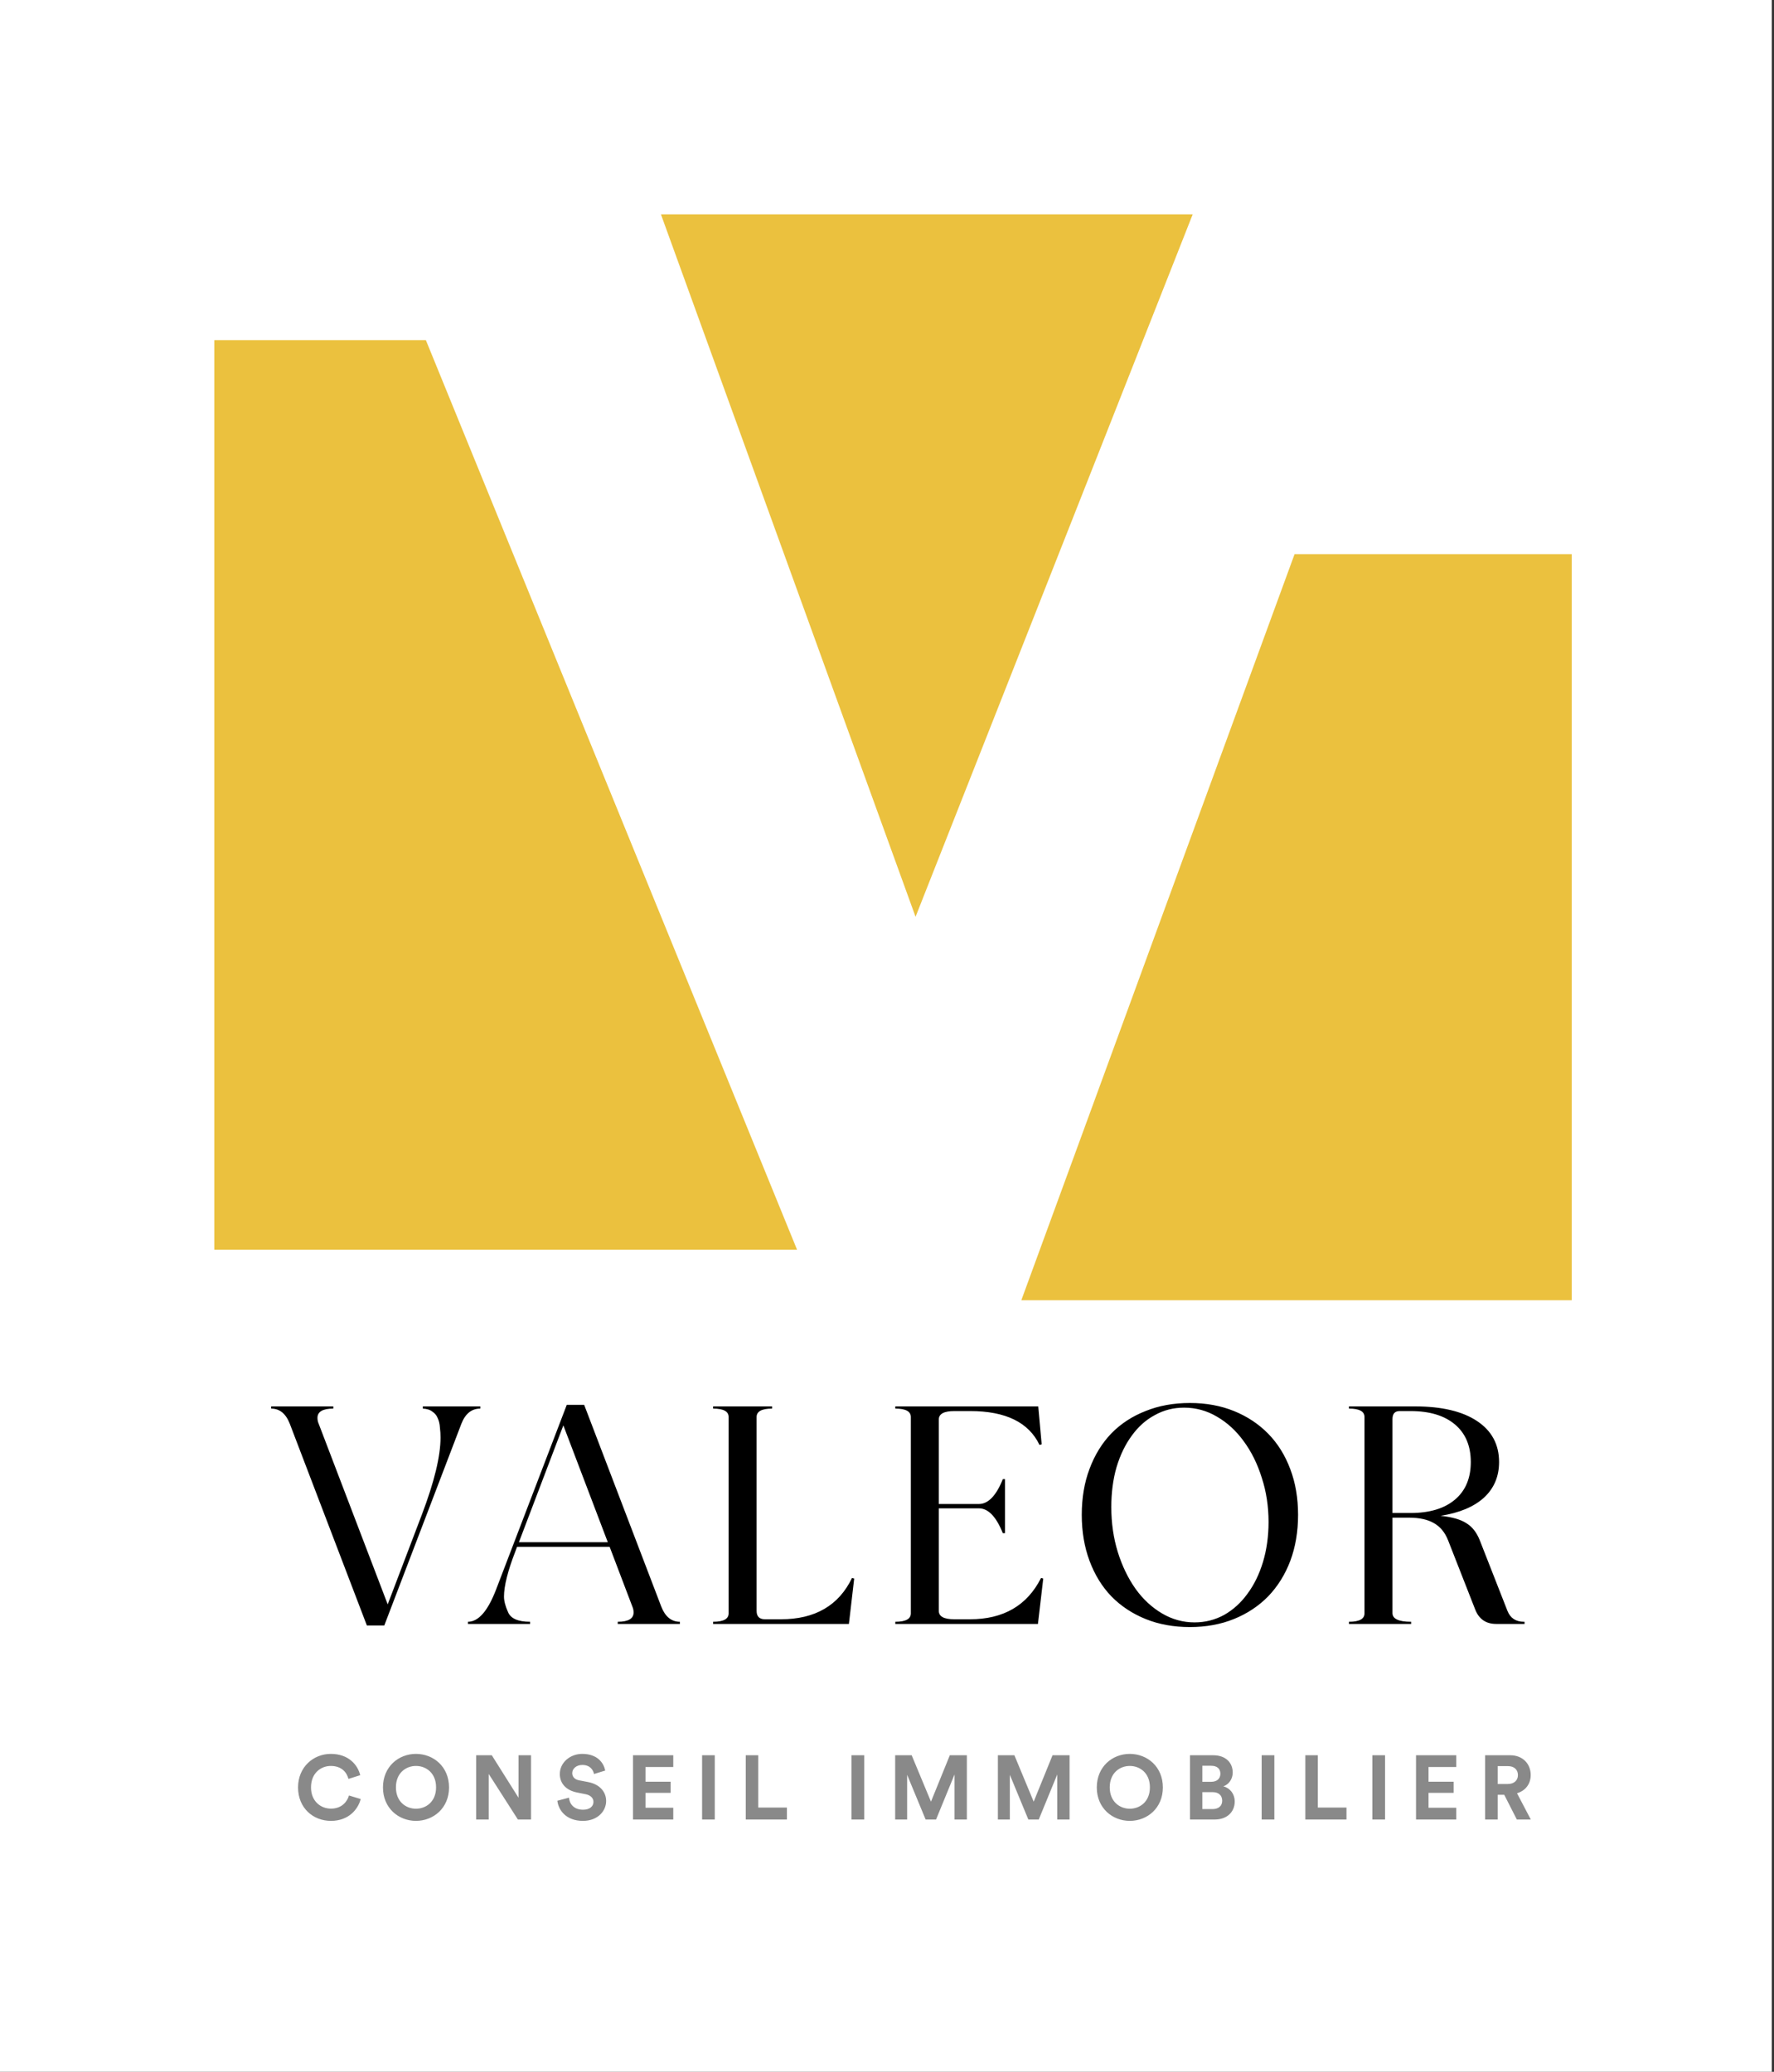 <svg width="137" height="160" viewBox="0 0 137 160" fill="none" xmlns="http://www.w3.org/2000/svg">
<rect x="0" y="0" width="137" height="160" fill="#333333" stroke="none"/>
<rect x="0.5" y="0.5" width="135.828" height="159" fill="white" stroke="white"/>
<path d="M92.109 16.552H51.041L70.705 70.802L92.109 16.552Z" fill="#EBC13E"/>
<path d="M32.889 26.269H16.552V96.511H61.553L32.889 26.269Z" fill="#EBC13E"/>
<path d="M121.379 42.797H99.975L78.874 100.414H121.379V42.797Z" fill="#EBC13E"/>
<path d="M25.558 140.622C26.951 140.622 27.665 139.698 27.854 138.935L26.951 138.662C26.818 139.124 26.405 139.677 25.558 139.677C24.76 139.677 24.018 139.096 24.018 138.039C24.018 136.912 24.802 136.38 25.544 136.38C26.405 136.38 26.79 136.905 26.909 137.381L27.819 137.094C27.623 136.289 26.916 135.449 25.544 135.449C24.214 135.449 23.017 136.457 23.017 138.039C23.017 139.621 24.172 140.622 25.558 140.622ZM30.576 138.032C30.576 136.912 31.36 136.38 32.123 136.38C32.892 136.38 33.676 136.912 33.676 138.032C33.676 139.152 32.892 139.684 32.123 139.684C31.36 139.684 30.576 139.152 30.576 138.032ZM29.575 138.039C29.575 139.635 30.779 140.622 32.123 140.622C33.474 140.622 34.678 139.635 34.678 138.039C34.678 136.436 33.474 135.449 32.123 135.449C30.779 135.449 29.575 136.436 29.575 138.039ZM41.01 140.517V135.554H40.044V138.837L37.979 135.554H36.775V140.517H37.741V136.996L39.995 140.517H41.01ZM46.74 136.737C46.628 136.177 46.166 135.449 44.962 135.449C44.024 135.449 43.233 136.121 43.233 137.003C43.233 137.752 43.744 138.263 44.535 138.424L45.228 138.564C45.613 138.641 45.83 138.865 45.83 139.152C45.83 139.502 45.543 139.761 45.025 139.761C44.325 139.761 43.982 139.32 43.94 138.83L43.044 139.068C43.121 139.775 43.702 140.622 45.018 140.622C46.173 140.622 46.81 139.852 46.81 139.089C46.81 138.389 46.327 137.801 45.424 137.626L44.731 137.493C44.367 137.423 44.192 137.206 44.192 136.933C44.192 136.604 44.5 136.303 44.969 136.303C45.599 136.303 45.823 136.73 45.872 137.003L46.74 136.737ZM51.994 140.517V139.607H49.852V138.459H51.791V137.598H49.852V136.464H51.994V135.554H48.886V140.517H51.994ZM55.2 140.517V135.554H54.22V140.517H55.2ZM60.77 140.517V139.593H58.558V135.554H57.592V140.517H60.77ZM66.739 140.517V135.554H65.759V140.517H66.739ZM74.668 140.517V135.554H73.352L71.896 139.138L70.405 135.554H69.131V140.517H70.055V137.066L71.483 140.517H72.288L73.716 137.038V140.517H74.668ZM82.6 140.517V135.554H81.284L79.828 139.138L78.337 135.554H77.063V140.517H77.987V137.066L79.415 140.517H80.22L81.648 137.038V140.517H82.6ZM85.702 138.032C85.702 136.912 86.486 136.38 87.249 136.38C88.019 136.38 88.803 136.912 88.803 138.032C88.803 139.152 88.019 139.684 87.249 139.684C86.486 139.684 85.702 139.152 85.702 138.032ZM84.701 138.039C84.701 139.635 85.905 140.622 87.249 140.622C88.6 140.622 89.804 139.635 89.804 138.039C89.804 136.436 88.6 135.449 87.249 135.449C85.905 135.449 84.701 136.436 84.701 138.039ZM91.901 135.554V140.517H93.819C94.75 140.517 95.352 139.936 95.352 139.131C95.352 138.515 94.96 138.074 94.477 137.955C94.89 137.815 95.198 137.402 95.198 136.891C95.198 136.121 94.652 135.554 93.686 135.554H91.901ZM92.853 137.605V136.366H93.532C94.001 136.366 94.246 136.604 94.246 136.982C94.246 137.36 93.98 137.605 93.539 137.605H92.853ZM92.853 139.712V138.403H93.651C94.134 138.403 94.386 138.676 94.386 139.068C94.386 139.467 94.106 139.712 93.637 139.712H92.853ZM98.414 140.517V135.554H97.434V140.517H98.414ZM103.984 140.517V139.593H101.772V135.554H100.806V140.517H103.984ZM106.963 140.517V135.554H105.983V140.517H106.963ZM112.463 140.517V139.607H110.321V138.459H112.26V137.598H110.321V136.464H112.463V135.554H109.355V140.517H112.463ZM117.14 140.517H118.218L117.154 138.487C117.805 138.298 118.211 137.773 118.211 137.08C118.211 136.219 117.595 135.554 116.629 135.554H114.69V140.517H115.663V138.606H116.167L117.14 140.517ZM115.663 137.773V136.394H116.447C116.937 136.394 117.224 136.667 117.224 137.087C117.224 137.493 116.937 137.773 116.447 137.773H115.663Z" fill="#898989"/>
<path d="M22.381 109.958C22.077 109.174 21.597 108.782 20.941 108.782V108.614H25.741V108.782C24.925 108.782 24.517 109.022 24.517 109.502C24.517 109.662 24.549 109.814 24.613 109.958L29.941 123.902L32.581 116.966C33.541 114.438 34.021 112.454 34.021 111.014C34.021 110.758 34.005 110.502 33.973 110.246C33.957 109.974 33.901 109.734 33.805 109.526C33.725 109.318 33.589 109.15 33.397 109.022C33.221 108.878 32.973 108.798 32.653 108.782V108.614H37.093V108.782C36.421 108.782 35.933 109.174 35.629 109.958L29.677 125.534H28.333L22.381 109.958ZM51.066 124.07C51.37 124.854 51.85 125.246 52.506 125.246V125.414H47.706V125.246C48.522 125.246 48.93 125.006 48.93 124.526C48.93 124.366 48.898 124.214 48.834 124.07L47.082 119.462H39.93L39.786 119.846C39.21 121.334 38.922 122.486 38.922 123.302C38.922 123.638 39.026 124.038 39.234 124.502C39.442 124.998 40.01 125.246 40.938 125.246V125.414H36.138V125.246C36.954 125.246 37.682 124.406 38.322 122.726L43.77 108.494H45.114L51.066 124.07ZM46.938 119.102L43.506 110.078L40.074 119.102H46.938ZM56.27 109.43C56.27 108.998 55.87 108.782 55.07 108.782V108.614H59.63V108.782C58.83 108.782 58.43 108.998 58.43 109.43V124.406C58.43 124.838 58.646 125.054 59.078 125.054H60.302C62.942 125.054 64.774 123.99 65.798 121.862L65.966 121.91L65.558 125.414H55.07V125.246C55.87 125.246 56.27 125.03 56.27 124.598V109.43ZM70.341 109.43C70.341 108.998 69.942 108.782 69.141 108.782V108.614H80.181L80.445 111.542L80.278 111.59C79.445 109.846 77.662 108.974 74.925 108.974H73.701C72.901 108.974 72.501 109.19 72.501 109.622V116.15H75.597C76.317 116.15 76.933 115.51 77.445 114.23H77.614V118.406H77.445C76.933 117.126 76.317 116.486 75.597 116.486H72.501V124.406C72.501 124.838 72.901 125.054 73.701 125.054H74.901C77.493 125.054 79.326 123.99 80.397 121.862L80.566 121.91L80.157 125.414H69.141V125.246C69.942 125.246 70.341 125.03 70.341 124.598V109.43ZM83.541 116.99C83.541 115.678 83.742 114.494 84.141 113.438C84.541 112.366 85.102 111.454 85.822 110.702C86.558 109.95 87.438 109.374 88.462 108.974C89.486 108.558 90.629 108.35 91.894 108.35C93.141 108.35 94.278 108.558 95.302 108.974C96.326 109.39 97.206 109.974 97.942 110.726C98.677 111.478 99.246 112.39 99.645 113.462C100.045 114.518 100.245 115.694 100.245 116.99C100.245 118.286 100.045 119.47 99.645 120.542C99.246 121.598 98.677 122.51 97.942 123.278C97.206 124.03 96.326 124.614 95.302 125.03C94.278 125.446 93.141 125.654 91.894 125.654C90.629 125.654 89.486 125.446 88.462 125.03C87.438 124.614 86.558 124.03 85.822 123.278C85.102 122.526 84.541 121.614 84.141 120.542C83.742 119.47 83.541 118.286 83.541 116.99ZM85.822 116.39C85.822 117.622 85.99 118.782 86.326 119.87C86.662 120.942 87.118 121.886 87.694 122.702C88.269 123.502 88.95 124.134 89.734 124.598C90.517 125.062 91.358 125.294 92.254 125.294C93.07 125.294 93.829 125.102 94.534 124.718C95.237 124.318 95.838 123.774 96.334 123.086C96.846 122.398 97.246 121.582 97.534 120.638C97.822 119.678 97.966 118.646 97.966 117.542C97.966 116.326 97.79 115.182 97.438 114.11C97.102 113.038 96.638 112.102 96.046 111.302C95.469 110.502 94.781 109.87 93.981 109.406C93.198 108.942 92.35 108.71 91.438 108.71C90.621 108.71 89.87 108.902 89.181 109.286C88.493 109.654 87.901 110.182 87.406 110.87C86.909 111.542 86.517 112.35 86.23 113.294C85.957 114.238 85.822 115.27 85.822 116.39ZM115.768 112.91C115.768 114.03 115.376 114.95 114.592 115.67C113.808 116.374 112.696 116.838 111.256 117.062C112.152 117.158 112.816 117.35 113.248 117.638C113.696 117.91 114.04 118.35 114.28 118.958L116.416 124.406C116.64 124.966 117.064 125.246 117.688 125.246H117.736V125.414H115.552C114.752 125.414 114.208 125.038 113.92 124.286L111.832 118.958C111.592 118.35 111.232 117.91 110.752 117.638C110.272 117.35 109.624 117.206 108.808 117.206H107.536V124.574C107.536 125.022 108.016 125.246 108.976 125.246V125.414H104.176V125.246C104.976 125.246 105.376 125.03 105.376 124.598V109.43C105.376 108.998 104.976 108.782 104.176 108.782V108.614H109.288C111.336 108.614 112.928 108.99 114.064 109.742C115.2 110.494 115.768 111.55 115.768 112.91ZM108.928 116.846C110.4 116.846 111.544 116.502 112.36 115.814C113.176 115.126 113.584 114.158 113.584 112.91C113.584 111.662 113.176 110.694 112.36 110.006C111.544 109.318 110.4 108.974 108.928 108.974H108.088C107.72 108.974 107.536 109.182 107.536 109.598V116.846H108.928Z" fill="black"/>
</svg>
